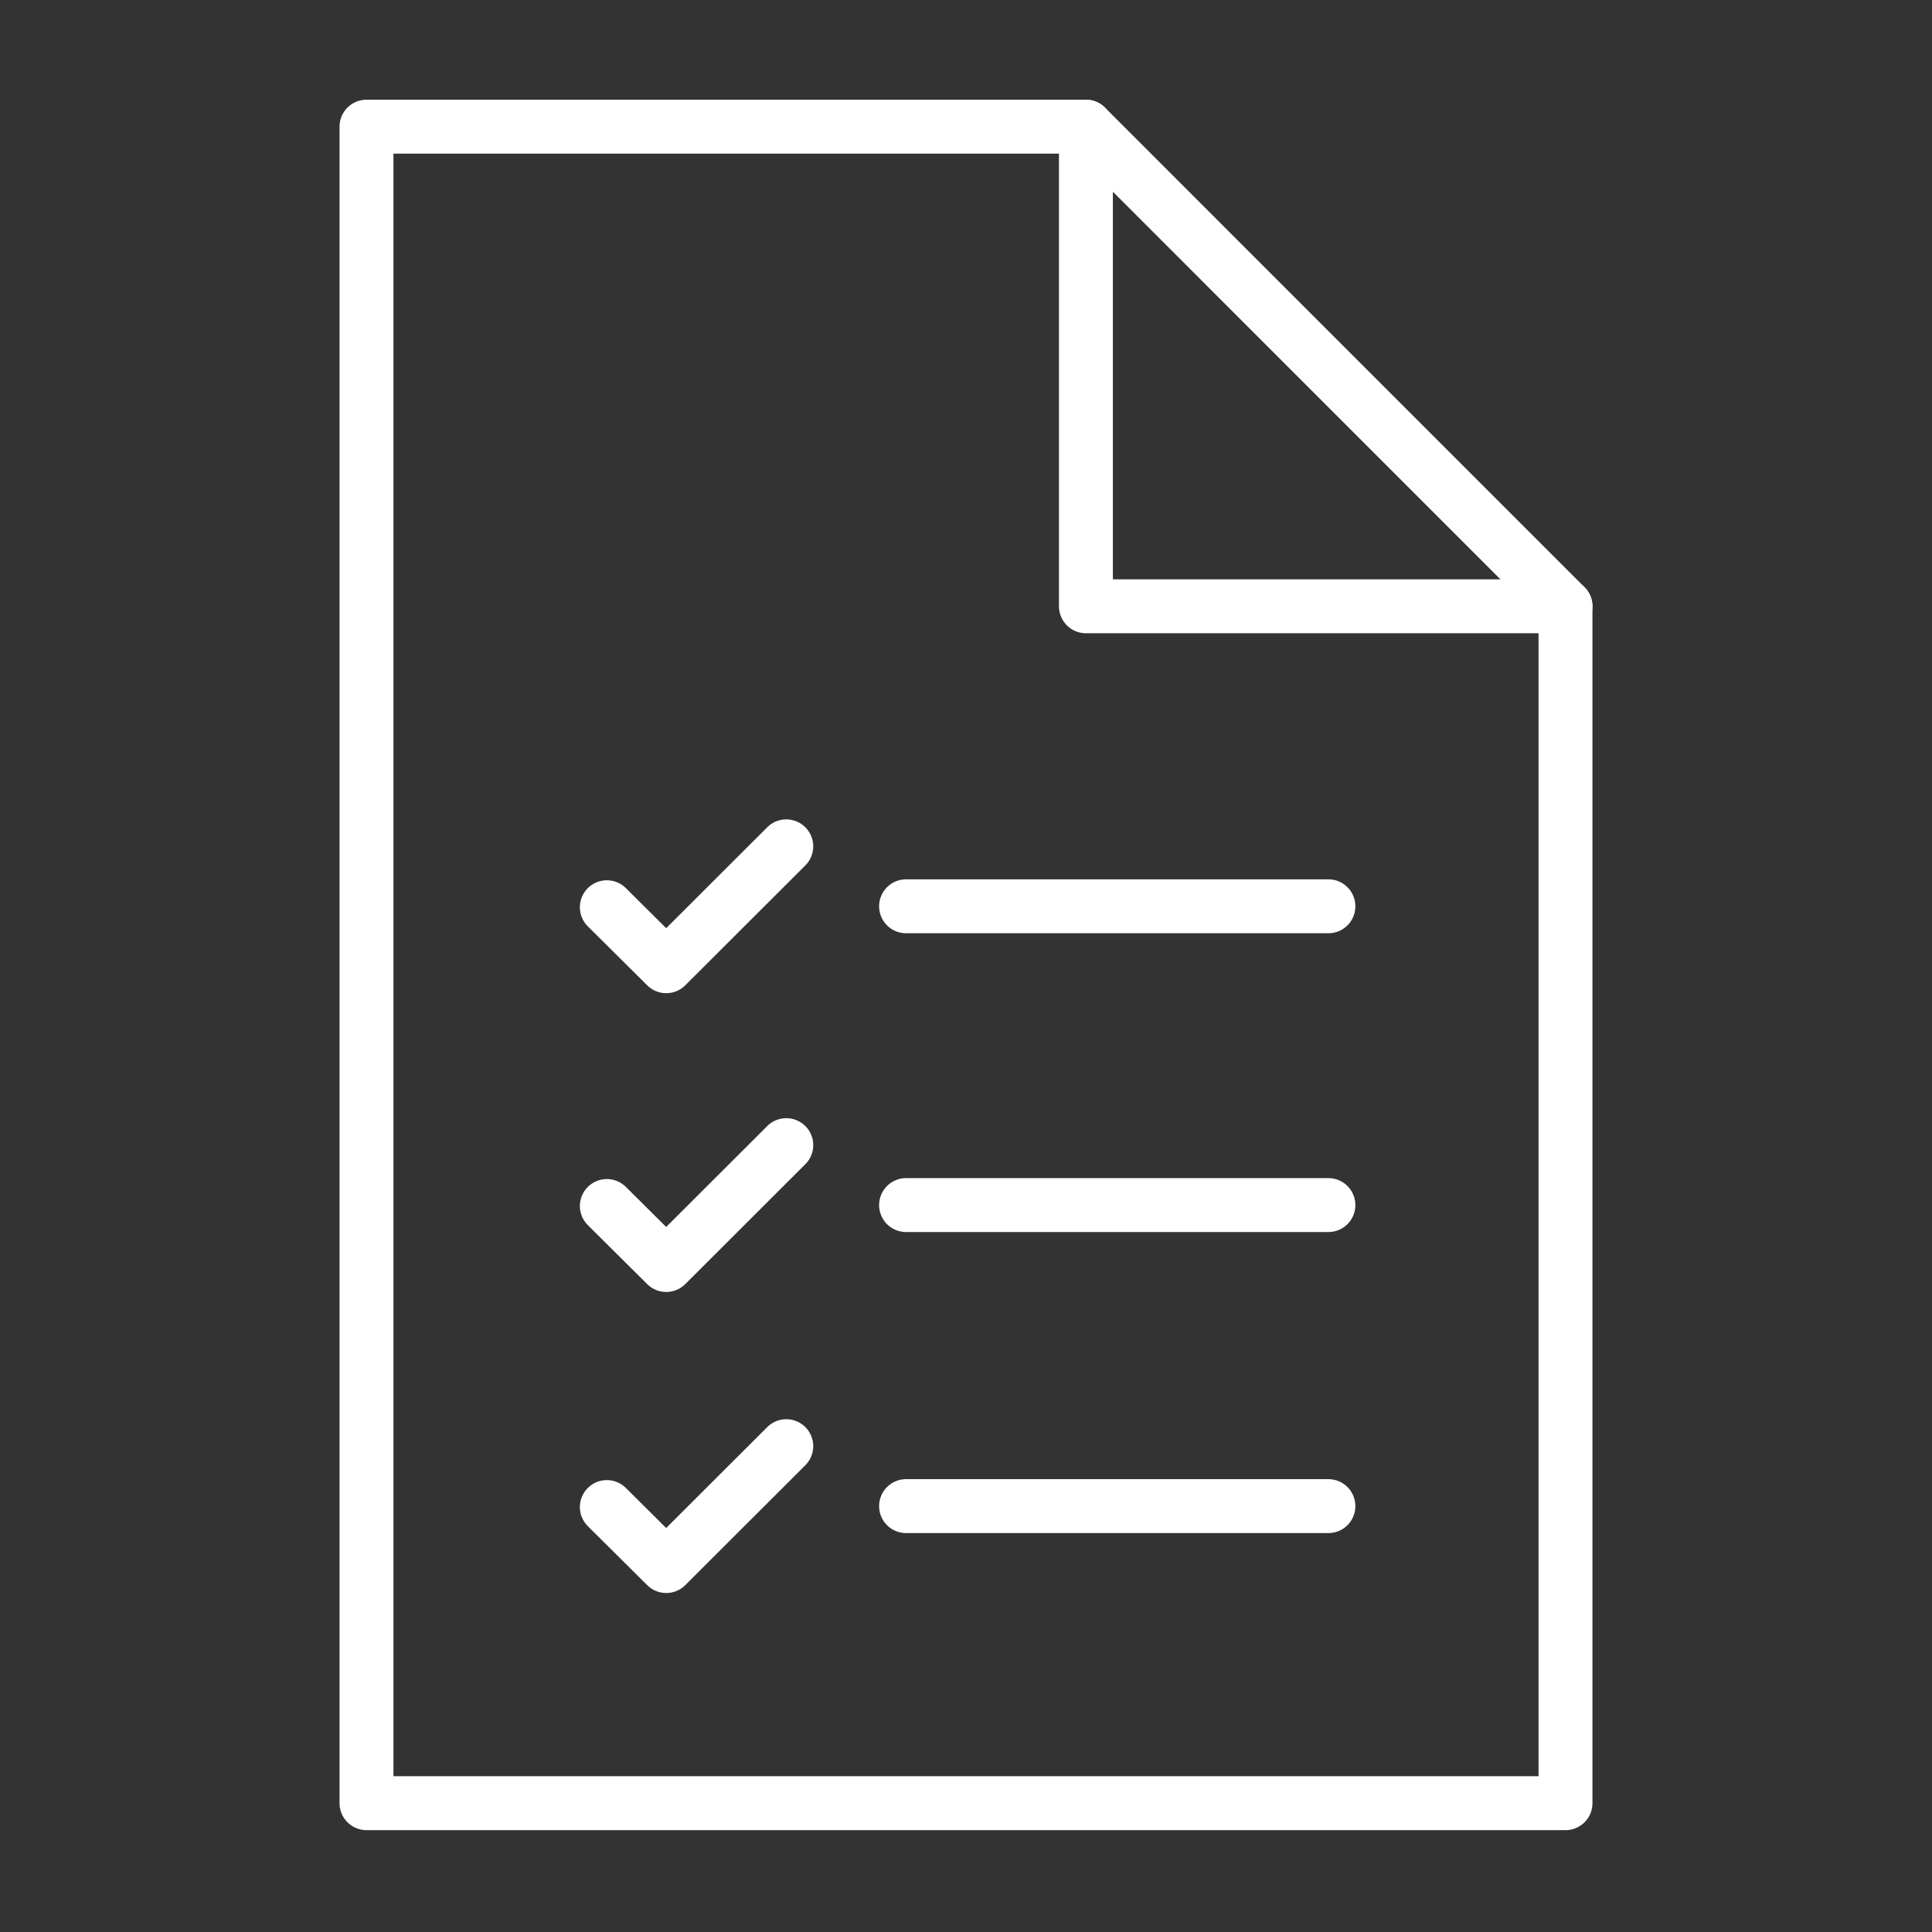<svg xmlns="http://www.w3.org/2000/svg" width="430" height="430" fill="none" viewBox="0 0 430 430"><rect x="0" y="0" width="430" height="430" fill="#333333" stroke="none"/><g stroke="#fff" stroke-linecap="round" stroke-linejoin="round" stroke-width="12"><path d="M201.66 335.21h94m-160.599.21 13.22 13.13 26.72-26.68m26.659-53.66h94m-160.599.21 13.22 13.13 26.72-26.68m26.659-53.16h94m-160.599.21 13.22 13.13 26.72-26.68"></path><path d="M241.69 28.19H81.57v373.14h266.86V134.94z"></path><path d="M241.69 28.19v106.75h106.74"></path></g></svg>